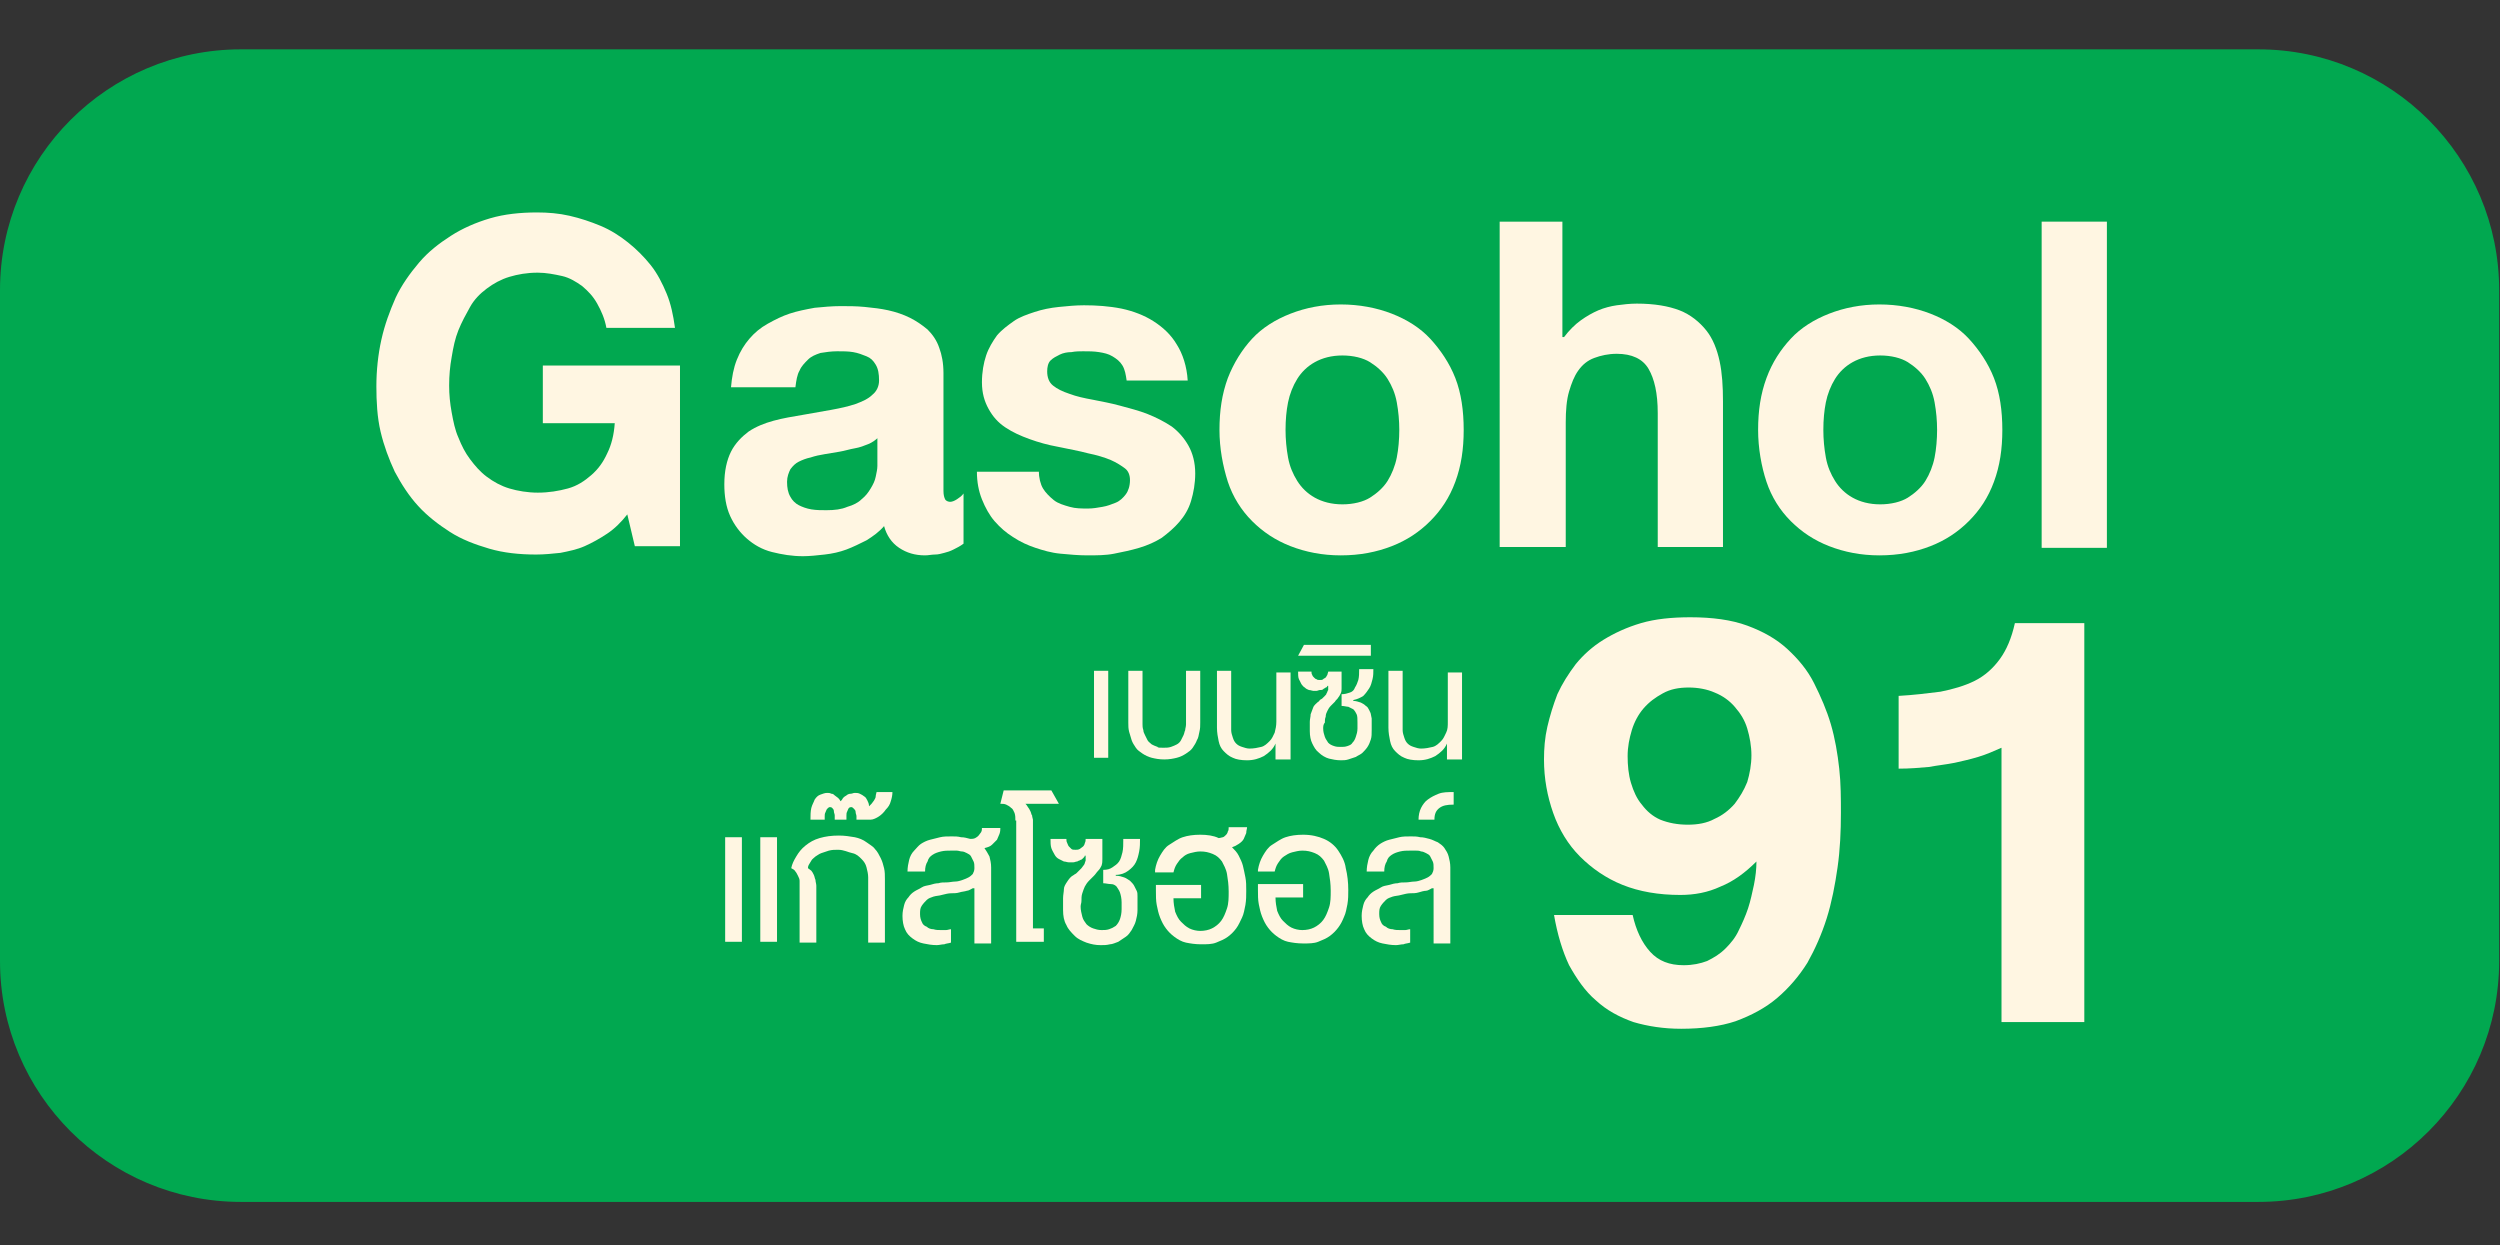 <?xml version="1.0" encoding="utf-8"?>
<!-- Generator: Adobe Illustrator 25.3.1, SVG Export Plug-In . SVG Version: 6.00 Build 0)  -->
<svg version="1.1" id="Layer_1" xmlns="http://www.w3.org/2000/svg" xmlns:xlink="http://www.w3.org/1999/xlink" x="0px" y="0px"
	 viewBox="0 0 298.9 148.9" style="enable-background:new 0 0 298.9 148.9;" xml:space="preserve">
<rect x="0" y="0" width="298.9" height="148.9" fill="#333333" stroke="none"/>
<style type="text/css">
	.st0{fill:#01A850;}
	.st1{enable-background:new    ;}
	.st2{fill:#FFF6E2;}
</style>
<path class="st0" d="M28.8,5.9h241.2c15.9,0,28.8,12.9,28.8,28.8v80.2c0,15.9-12.9,28.8-28.8,28.8H28.8C12.9,143.7,0,130.8,0,114.9
	V34.7C0,18.8,12.9,5.9,28.8,5.9z"/>
<g class="st1">
	<path class="st2" d="M201,123c-2.1,0-4-0.3-5.7-0.8c-1.7-0.6-3.2-1.4-4.5-2.6c-1.3-1.1-2.3-2.6-3.2-4.2c-0.8-1.7-1.4-3.7-1.8-6h9.4
		c0.4,1.8,1.1,3.3,2.1,4.4s2.3,1.6,4,1.6c1.1,0,2-0.2,2.8-0.5c0.8-0.4,1.5-0.8,2.2-1.5c0.6-0.6,1.2-1.3,1.6-2.2
		c0.4-0.8,0.8-1.7,1.1-2.6c0.3-0.9,0.5-1.9,0.7-2.8c0.2-1,0.3-1.9,0.3-2.8c-1.4,1.4-2.8,2.4-4.3,3c-1.5,0.7-3.1,1-4.8,1
		c-2.6,0-4.9-0.4-6.9-1.2s-3.7-2-5.1-3.4s-2.5-3.2-3.2-5.2c-0.7-2-1.1-4.1-1.1-6.4c0-1.3,0.1-2.6,0.4-3.9c0.3-1.3,0.7-2.6,1.2-3.9
		c0.6-1.3,1.3-2.4,2.2-3.6c0.9-1.1,2-2.1,3.3-2.9c1.3-0.8,2.8-1.5,4.5-2s3.7-0.7,5.9-0.7c2.6,0,4.9,0.3,6.8,1
		c1.9,0.7,3.5,1.6,4.8,2.8c1.3,1.2,2.4,2.5,3.2,4.1c0.8,1.6,1.5,3.2,2,4.9c0.5,1.7,0.8,3.5,1,5.3c0.2,1.8,0.2,3.6,0.2,5.3
		c0,2.2-0.1,4.4-0.4,6.5c-0.3,2.1-0.7,4.2-1.3,6.1c-0.6,1.9-1.4,3.7-2.3,5.3c-1,1.6-2.2,3-3.6,4.2c-1.4,1.2-3.1,2.1-5,2.8
		C205.7,122.7,203.5,123,201,123z M201.8,98.6c1.2,0,2.3-0.2,3.2-0.7c0.9-0.4,1.7-1,2.4-1.8c0.6-0.8,1.1-1.6,1.5-2.6
		c0.3-1,0.5-2.1,0.5-3.2s-0.2-2.2-0.5-3.2c-0.3-1-0.8-1.8-1.5-2.6c-0.6-0.7-1.4-1.3-2.4-1.7c-0.9-0.4-2-0.6-3.1-0.6
		c-1.2,0-2.2,0.2-3.1,0.7s-1.6,1-2.3,1.8c-0.6,0.7-1.1,1.6-1.4,2.6s-0.5,2-0.5,3.1c0,1.1,0.1,2.2,0.4,3.2c0.3,1,0.7,1.9,1.3,2.6
		c0.6,0.8,1.3,1.4,2.2,1.8C199.5,98.4,200.6,98.6,201.8,98.6z"/>
	<path class="st2" d="M227,83.2c1.8-0.1,3.4-0.3,5-0.5c1.5-0.3,2.9-0.7,4.1-1.3s2.2-1.5,3-2.6c0.8-1.1,1.4-2.5,1.8-4.3h8.3v47.7
		h-9.9V89.4c-0.9,0.4-1.8,0.8-2.8,1.1s-1.9,0.5-2.8,0.7c-1,0.2-2,0.3-3.1,0.5c-1.1,0.1-2.3,0.2-3.6,0.2V83.2z"/>
</g>
<g class="st1">
	<path class="st2" d="M75,61.5c-0.7,0.9-1.5,1.7-2.4,2.3c-0.9,0.6-1.8,1.1-2.7,1.5c-0.9,0.4-1.9,0.6-2.9,0.8c-1,0.1-1.9,0.2-2.9,0.2
		c-2,0-3.9-0.2-5.6-0.7c-1.7-0.5-3.3-1.1-4.7-2c-1.4-0.9-2.7-1.9-3.8-3.1c-1.1-1.2-2-2.6-2.8-4.1c-0.7-1.5-1.3-3.1-1.7-4.8
		S45,48,45,46.2c0-1.9,0.2-3.8,0.6-5.6s1-3.4,1.7-5c0.7-1.5,1.7-2.9,2.8-4.2c1.1-1.3,2.4-2.3,3.8-3.2s3-1.6,4.7-2.1
		c1.7-0.5,3.6-0.7,5.6-0.7c1.3,0,2.6,0.1,3.9,0.4s2.5,0.7,3.7,1.2s2.3,1.2,3.3,2c1,0.8,1.9,1.7,2.7,2.7c0.8,1,1.4,2.2,1.9,3.4
		s0.8,2.6,1,4.1h-8.2c-0.2-1.1-0.6-2-1.1-2.9s-1.1-1.5-1.8-2.1c-0.7-0.5-1.5-1-2.4-1.2s-1.9-0.4-2.9-0.4c-1.3,0-2.4,0.2-3.4,0.5
		c-1,0.3-1.9,0.8-2.7,1.4c-0.8,0.6-1.5,1.3-2,2.2s-1,1.8-1.4,2.8c-0.4,1-0.6,2-0.8,3.2c-0.2,1.1-0.3,2.2-0.3,3.4
		c0,1.1,0.1,2.1,0.3,3.2c0.2,1.1,0.4,2.1,0.8,3c0.4,1,0.8,1.8,1.4,2.6s1.2,1.5,2,2.1c0.8,0.6,1.7,1.1,2.7,1.4c1,0.3,2.2,0.5,3.4,0.5
		c1.3,0,2.5-0.2,3.6-0.5c1.1-0.3,2-0.9,2.8-1.6s1.4-1.5,1.9-2.6c0.5-1,0.8-2.2,0.9-3.6h-8.6v-6.9h16.4v21.6h-5.4L75,61.5z"/>
	<path class="st2" d="M105.7,62.9c-0.6,0.7-1.3,1.2-2.1,1.7c-0.8,0.4-1.6,0.8-2.4,1.1s-1.7,0.5-2.6,0.6s-1.8,0.2-2.6,0.2
		c-1.3,0-2.5-0.2-3.7-0.5s-2.2-0.9-3-1.6c-0.8-0.7-1.5-1.6-2-2.7s-0.7-2.4-0.7-3.8c0-1.6,0.3-2.9,0.8-3.9c0.5-1,1.3-1.8,2.1-2.4
		c0.9-0.6,1.9-1,3-1.3c1.1-0.3,2.3-0.5,3.5-0.7c1.2-0.2,2.3-0.4,3.4-0.6c1.1-0.2,2-0.4,2.9-0.7c0.8-0.3,1.5-0.6,2-1.1
		c0.5-0.4,0.8-1,0.8-1.7c0-0.8-0.1-1.4-0.4-1.9c-0.3-0.5-0.6-0.8-1.1-1s-1-0.4-1.6-0.5s-1.2-0.1-1.9-0.1c-0.7,0-1.4,0.1-2,0.2
		c-0.6,0.2-1.1,0.4-1.5,0.8s-0.8,0.8-1,1.3c-0.3,0.5-0.4,1.2-0.5,2h-7.7c0.1-1.2,0.3-2.3,0.7-3.3s0.9-1.8,1.5-2.5s1.3-1.3,2.2-1.8
		s1.7-0.9,2.6-1.2c0.9-0.3,1.9-0.5,3-0.7c1-0.1,2.1-0.2,3.1-0.2c0.9,0,1.9,0,2.9,0.1c1,0.1,1.9,0.2,2.8,0.4c0.9,0.2,1.8,0.5,2.6,0.9
		c0.8,0.4,1.5,0.9,2.1,1.4c0.6,0.6,1.1,1.3,1.4,2.2c0.3,0.8,0.5,1.8,0.5,3v14.1c0,0.5,0.1,0.8,0.2,1s0.4,0.3,0.6,0.3
		c0.2,0,0.5-0.1,0.8-0.3s0.6-0.4,0.8-0.7V65c-0.4,0.3-0.8,0.5-1.2,0.7s-0.7,0.3-1.1,0.4c-0.4,0.1-0.7,0.2-1.1,0.2
		c-0.4,0-0.8,0.1-1.2,0.1c-1.2,0-2.2-0.3-3.1-0.9S106,64,105.7,62.9z M105,52.3c-0.3,0.3-0.7,0.6-1.2,0.8c-0.5,0.2-1,0.4-1.6,0.5
		s-1.2,0.3-1.8,0.4c-0.6,0.1-1.2,0.2-1.8,0.3c-0.6,0.1-1.1,0.2-1.7,0.4c-0.5,0.1-1,0.3-1.4,0.5c-0.4,0.2-0.7,0.5-1,0.9
		c-0.2,0.4-0.4,0.9-0.4,1.5c0,0.7,0.1,1.3,0.4,1.8c0.2,0.4,0.6,0.8,1,1c0.4,0.2,0.9,0.4,1.5,0.5c0.6,0.1,1.2,0.1,1.8,0.1
		c1,0,1.8-0.1,2.5-0.4c0.7-0.2,1.3-0.5,1.7-0.9c0.5-0.4,0.8-0.8,1.1-1.3c0.3-0.5,0.5-0.9,0.6-1.4c0.1-0.5,0.2-0.9,0.2-1.3
		c0-0.4,0-0.8,0-1.1V52.3z"/>
	<path class="st2" d="M124.2,56.3c0,0.8,0.2,1.6,0.5,2.1s0.8,1,1.3,1.4s1.2,0.6,1.9,0.8s1.4,0.2,2.2,0.2c0.6,0,1.1-0.1,1.7-0.2
		c0.6-0.1,1.1-0.3,1.6-0.5s0.9-0.6,1.2-1c0.3-0.4,0.5-1,0.5-1.7c0-0.6-0.2-1.1-0.6-1.4s-1-0.7-1.7-1c-0.7-0.3-1.7-0.6-2.7-0.8
		c-1.1-0.3-2.3-0.5-3.7-0.8c-1.1-0.2-2.2-0.5-3.3-0.9s-2-0.8-2.9-1.4s-1.5-1.3-2-2.2c-0.5-0.9-0.8-1.9-0.8-3.2
		c0-1.2,0.2-2.3,0.5-3.2c0.3-0.9,0.8-1.7,1.3-2.4c0.6-0.7,1.3-1.2,2-1.7s1.6-0.8,2.5-1.1c0.9-0.3,1.9-0.5,2.9-0.6c1-0.1,2-0.2,3-0.2
		c1.5,0,3,0.1,4.5,0.4c1.4,0.3,2.7,0.8,3.8,1.5s2.1,1.6,2.8,2.8c0.7,1.1,1.2,2.6,1.3,4.3h-7.3c-0.1-0.7-0.2-1.3-0.5-1.8
		c-0.3-0.5-0.7-0.8-1.2-1.1c-0.5-0.3-1-0.4-1.6-0.5c-0.6-0.1-1.3-0.1-1.9-0.1c-0.4,0-0.9,0-1.4,0.1c-0.5,0-1,0.1-1.4,0.3
		s-0.8,0.4-1.1,0.7c-0.3,0.3-0.4,0.8-0.4,1.3c0,0.7,0.2,1.3,0.7,1.7c0.5,0.4,1.1,0.7,2,1c0.8,0.3,1.7,0.5,2.8,0.7
		c1,0.2,2.1,0.4,3.2,0.7c1.1,0.3,2.3,0.6,3.3,1s2,0.9,2.9,1.5c0.8,0.6,1.5,1.4,2,2.3s0.8,2,0.8,3.3c0,1.2-0.2,2.3-0.5,3.3
		c-0.3,1-0.8,1.8-1.4,2.5c-0.6,0.7-1.3,1.3-2.1,1.9c-0.8,0.5-1.7,0.9-2.7,1.2s-2,0.5-3,0.7s-2.1,0.2-3.2,0.2c-1.1,0-2.1-0.1-3.2-0.2
		s-2.1-0.4-3-0.7s-1.8-0.7-2.7-1.3c-0.8-0.5-1.5-1.1-2.2-1.9c-0.6-0.7-1.1-1.6-1.5-2.6s-0.6-2.1-0.6-3.3H124.2z"/>
	<path class="st2" d="M145.8,51.4c0-2.3,0.3-4.3,1-6.2c0.7-1.8,1.7-3.4,2.9-4.7s2.8-2.3,4.6-3s3.8-1.1,6-1.1c2.2,0,4.3,0.4,6.1,1.1
		s3.4,1.7,4.6,3s2.3,2.9,3,4.7s1,3.9,1,6.2s-0.3,4.3-1,6.2s-1.7,3.4-3,4.7s-2.8,2.3-4.6,3s-3.8,1.1-6.1,1.1c-2.2,0-4.2-0.4-6-1.1
		s-3.3-1.7-4.6-3s-2.3-2.9-2.9-4.7C146.2,55.7,145.8,53.6,145.8,51.4z M153.7,51.4c0,1.1,0.1,2.2,0.3,3.3s0.6,2,1.1,2.8
		s1.2,1.5,2.1,2s2,0.8,3.3,0.8c1.3,0,2.5-0.3,3.3-0.8s1.6-1.2,2.1-2s0.9-1.8,1.1-2.8s0.3-2.2,0.3-3.3s-0.1-2.2-0.3-3.3
		s-0.6-2-1.1-2.8s-1.3-1.5-2.1-2s-2-0.8-3.3-0.8c-1.3,0-2.4,0.3-3.3,0.8s-1.6,1.2-2.1,2s-0.9,1.8-1.1,2.8S153.7,50.2,153.7,51.4z"/>
	<path class="st2" d="M179.4,26.5h7.4v13.8h0.2c0.6-0.8,1.3-1.5,2-2s1.4-0.9,2.1-1.2s1.5-0.5,2.2-0.6s1.6-0.2,2.4-0.2
		c2.1,0,3.8,0.3,5.1,0.8s2.4,1.4,3.2,2.4s1.3,2.3,1.6,3.7s0.4,3,0.4,4.8v17.4h-7.8v-16c0-2.4-0.4-4.1-1.1-5.3s-2-1.8-3.8-1.8
		c-1,0-1.9,0.2-2.7,0.5s-1.4,0.8-1.9,1.5s-0.8,1.5-1.1,2.5s-0.4,2.3-0.4,3.7v14.9h-7.9V26.5z"/>
	<path class="st2" d="M210.2,51.4c0-2.3,0.3-4.3,1-6.2s1.7-3.4,2.9-4.7s2.8-2.3,4.6-3s3.8-1.1,6-1.1c2.2,0,4.3,0.4,6.1,1.1
		s3.4,1.7,4.6,3s2.3,2.9,3,4.7s1,3.9,1,6.2s-0.3,4.3-1,6.2s-1.7,3.4-3,4.7s-2.8,2.3-4.6,3s-3.8,1.1-6.1,1.1c-2.2,0-4.2-0.4-6-1.1
		s-3.3-1.7-4.6-3s-2.3-2.9-2.9-4.7S210.2,53.6,210.2,51.4z M218,51.4c0,1.1,0.1,2.2,0.3,3.3s0.6,2,1.1,2.8s1.2,1.5,2.1,2
		s2,0.8,3.3,0.8c1.3,0,2.5-0.3,3.3-0.8s1.6-1.2,2.1-2s0.9-1.8,1.1-2.8s0.3-2.2,0.3-3.3s-0.1-2.2-0.3-3.3s-0.6-2-1.1-2.8
		s-1.3-1.5-2.1-2s-2-0.8-3.3-0.8c-1.3,0-2.4,0.3-3.3,0.8s-1.6,1.2-2.1,2s-0.9,1.8-1.1,2.8S218,50.2,218,51.4z"/>
	<path class="st2" d="M251.9,26.5v39h-7.8v-39H251.9z"/>
</g>
<g class="st1">
	<path class="st2" d="M130.8,90.6V80.2h1.7v10.4H130.8z"/>
	<path class="st2" d="M139.1,89.4c0.3,0,0.6,0,0.9-0.1c0.3-0.1,0.5-0.2,0.7-0.3c0.2-0.1,0.4-0.3,0.5-0.5c0.1-0.2,0.2-0.4,0.3-0.6
		c0.1-0.2,0.1-0.4,0.2-0.6c0-0.2,0.1-0.4,0.1-0.7v-6.4h1.7v6.2c0,0.4,0,0.7-0.1,1.1s-0.1,0.7-0.3,1c-0.1,0.3-0.3,0.6-0.5,0.9
		c-0.2,0.3-0.5,0.5-0.8,0.7c-0.3,0.2-0.7,0.4-1.1,0.5c-0.4,0.1-0.9,0.2-1.5,0.2c-0.6,0-1.1-0.1-1.5-0.2c-0.4-0.1-0.8-0.3-1.1-0.5
		s-0.6-0.4-0.8-0.7c-0.2-0.3-0.4-0.6-0.5-0.9c-0.1-0.3-0.2-0.7-0.3-1c-0.1-0.4-0.1-0.7-0.1-1.1v-6.2h1.7v6.4c0,0.2,0,0.4,0.1,0.7
		c0,0.2,0.1,0.4,0.2,0.6s0.2,0.4,0.3,0.6c0.1,0.2,0.3,0.3,0.5,0.5c0.2,0.1,0.4,0.2,0.7,0.3C138.4,89.4,138.7,89.4,139.1,89.4z"/>
	<path class="st2" d="M152.5,90.6l0-1.7c-0.3,0.7-0.8,1.1-1.4,1.5c-0.6,0.3-1.2,0.5-2,0.5c-0.7,0-1.3-0.1-1.7-0.3
		c-0.5-0.2-0.8-0.5-1.1-0.8c-0.3-0.3-0.5-0.7-0.6-1.2c-0.1-0.5-0.2-1-0.2-1.6v-6.8h1.7v7.1c0,0.3,0.1,0.6,0.2,0.9s0.2,0.5,0.4,0.7
		s0.4,0.3,0.7,0.4c0.3,0.1,0.6,0.2,0.9,0.2c0.5,0,1-0.1,1.4-0.2s0.7-0.4,1-0.7c0.3-0.3,0.4-0.6,0.6-1c0.1-0.4,0.2-0.8,0.2-1.3v-5.9
		h1.7v10.4H152.5z"/>
	<path class="st2" d="M158.2,87.1c0,0.4,0.1,0.7,0.2,1c0.1,0.3,0.3,0.5,0.4,0.7c0.2,0.2,0.4,0.3,0.7,0.4s0.5,0.1,0.8,0.1
		c0.3,0,0.5,0,0.8-0.1s0.5-0.2,0.6-0.4c0.2-0.2,0.3-0.4,0.4-0.7c0.1-0.3,0.2-0.6,0.2-1v-0.7c0-0.4,0-0.8-0.1-1s-0.2-0.4-0.4-0.6
		c-0.2-0.1-0.4-0.2-0.6-0.3c-0.2,0-0.5-0.1-0.8-0.1v-1.4c0.4,0,0.7-0.1,1-0.2s0.5-0.3,0.6-0.6c0.2-0.3,0.3-0.6,0.4-0.9
		c0.1-0.4,0.1-0.8,0.1-1.3h1.7c0,0.4,0,0.8-0.1,1.2c-0.1,0.4-0.2,0.8-0.4,1.1c-0.2,0.3-0.4,0.6-0.7,0.9c-0.3,0.2-0.7,0.4-1.2,0.5
		v0.1c0.3,0,0.6,0.1,0.9,0.2c0.2,0.1,0.4,0.2,0.6,0.4c0.2,0.1,0.3,0.3,0.4,0.5c0.1,0.2,0.2,0.4,0.2,0.5s0.1,0.4,0.1,0.5
		c0,0.2,0,0.3,0,0.5v0.9c0,0.4,0,0.8-0.1,1.1c-0.1,0.3-0.2,0.6-0.4,0.9c-0.2,0.3-0.4,0.5-0.6,0.7s-0.5,0.3-0.8,0.5
		c-0.3,0.1-0.6,0.2-0.9,0.3c-0.3,0.1-0.6,0.1-0.9,0.1c-0.5,0-1-0.1-1.4-0.2s-0.9-0.4-1.2-0.7c-0.4-0.3-0.6-0.7-0.8-1.1
		s-0.3-0.9-0.3-1.5c0-0.4,0-0.8,0-1.1c0-0.3,0.1-0.6,0.1-0.9c0.1-0.3,0.2-0.5,0.3-0.8s0.4-0.5,0.6-0.7c0.1,0,0.1-0.1,0.2-0.2
		s0.2-0.1,0.3-0.2c0.1-0.1,0.2-0.2,0.3-0.3c0.1-0.1,0.2-0.2,0.2-0.3c0.1-0.1,0.1-0.3,0.2-0.4c0-0.1,0-0.3,0-0.5h-0.1
		c0,0.1-0.1,0.2-0.2,0.2c-0.1,0.1-0.2,0.1-0.3,0.2c-0.1,0.1-0.2,0.1-0.4,0.1c-0.1,0-0.3,0.1-0.4,0.1c-0.1,0-0.2,0-0.4,0
		c-0.1,0-0.3-0.1-0.5-0.1c-0.2-0.1-0.3-0.1-0.5-0.3c-0.2-0.1-0.3-0.3-0.4-0.4c-0.1-0.2-0.2-0.4-0.3-0.6s-0.1-0.6-0.1-0.9h1.6
		c0,0.1,0,0.3,0.1,0.4c0,0.1,0.1,0.2,0.2,0.3c0.1,0.1,0.2,0.2,0.3,0.2c0.1,0.1,0.2,0.1,0.4,0.1s0.3,0,0.4-0.1
		c0.1-0.1,0.2-0.1,0.3-0.2c0.1-0.1,0.1-0.2,0.2-0.3c0-0.1,0.1-0.3,0.1-0.4h1.6v2c0,0.2,0,0.4-0.1,0.6c-0.1,0.2-0.2,0.4-0.3,0.5
		c-0.1,0.2-0.3,0.3-0.4,0.5c-0.2,0.2-0.3,0.3-0.5,0.5c-0.2,0.2-0.3,0.4-0.4,0.6s-0.2,0.4-0.2,0.7c-0.1,0.2-0.1,0.5-0.1,0.7
		C158.2,86.6,158.2,86.9,158.2,87.1z"/>
	<path class="st2" d="M155.2,78.4l0.7-1.3h8v1.3H155.2z"/>
	<path class="st2" d="M173,90.6l0-1.7c-0.3,0.7-0.8,1.1-1.4,1.5c-0.6,0.3-1.2,0.5-2,0.5c-0.7,0-1.3-0.1-1.7-0.3
		c-0.5-0.2-0.8-0.5-1.1-0.8s-0.5-0.7-0.6-1.2c-0.1-0.5-0.2-1-0.2-1.6v-6.8h1.7v7.1c0,0.3,0.1,0.6,0.2,0.9s0.2,0.5,0.4,0.7
		s0.4,0.3,0.7,0.4c0.3,0.1,0.6,0.2,0.9,0.2c0.5,0,1-0.1,1.4-0.2s0.7-0.4,1-0.7c0.3-0.3,0.4-0.6,0.6-1s0.2-0.8,0.2-1.3v-5.9h1.7v10.4
		H173z"/>
</g>
<g class="st1">
	<path class="st2" d="M86.7,112.6v-12.5h2v12.5H86.7z M90.9,112.6v-12.5h2v12.5H90.9z"/>
	<path class="st2" d="M100.2,101.6c-0.4,0-0.7,0-1.1,0.1c-0.3,0.1-0.6,0.2-0.9,0.3c-0.3,0.1-0.5,0.3-0.7,0.4
		c-0.2,0.2-0.4,0.3-0.5,0.5s-0.2,0.3-0.3,0.5c-0.1,0.2-0.1,0.3-0.1,0.4c0.1,0.1,0.3,0.2,0.4,0.3c0.1,0.1,0.2,0.3,0.3,0.5
		s0.1,0.4,0.2,0.6c0,0.2,0.1,0.5,0.1,0.7v6.8h-2v-6.8c0-0.2,0-0.4,0-0.6s-0.1-0.4-0.2-0.6c-0.1-0.2-0.2-0.4-0.3-0.5
		c-0.1-0.2-0.3-0.3-0.5-0.4c0.1-0.5,0.3-0.9,0.6-1.4c0.3-0.5,0.6-0.9,1.1-1.3c0.5-0.4,1-0.7,1.7-0.9s1.4-0.3,2.3-0.3
		c0.7,0,1.3,0.1,1.9,0.2c0.5,0.1,1,0.3,1.4,0.6s0.8,0.5,1,0.8c0.3,0.3,0.5,0.7,0.7,1.1c0.2,0.4,0.3,0.8,0.4,1.2
		c0.1,0.4,0.1,0.9,0.1,1.3v7.6h-2v-7.8c0-0.4-0.1-0.8-0.2-1.2c-0.1-0.4-0.3-0.7-0.6-1c-0.3-0.3-0.6-0.6-1.1-0.7
		S100.9,101.6,100.2,101.6z"/>
	<path class="st2" d="M102.4,98c0-0.1,0-0.2,0-0.4c0-0.2-0.1-0.3-0.1-0.5s-0.1-0.3-0.2-0.4c-0.1-0.1-0.2-0.2-0.3-0.2s-0.2,0-0.3,0.1
		c-0.1,0.1-0.1,0.2-0.2,0.4s-0.1,0.3-0.1,0.5s0,0.3,0,0.5h-1.4c0-0.1,0-0.3,0-0.5s-0.1-0.3-0.1-0.5s-0.1-0.3-0.2-0.4
		c-0.1-0.1-0.2-0.1-0.3-0.1c-0.1,0-0.2,0.1-0.3,0.2s-0.1,0.2-0.2,0.4s-0.1,0.3-0.1,0.5c0,0.2,0,0.3,0,0.4h-1.7c0-0.5,0-1,0.1-1.4
		c0.1-0.4,0.3-0.7,0.4-1c0.2-0.3,0.4-0.5,0.7-0.6c0.3-0.1,0.5-0.2,0.8-0.2c0.2,0,0.3,0,0.5,0.1c0.2,0,0.3,0.1,0.4,0.2
		s0.3,0.2,0.4,0.3c0.1,0.1,0.2,0.2,0.3,0.4c0.1-0.1,0.2-0.2,0.3-0.4c0.1-0.1,0.2-0.2,0.4-0.3c0.1-0.1,0.3-0.2,0.5-0.2
		c0.2,0,0.3-0.1,0.5-0.1c0.2,0,0.4,0,0.6,0.1c0.2,0.1,0.4,0.2,0.5,0.3c0.2,0.1,0.3,0.3,0.4,0.5c0.1,0.2,0.2,0.4,0.2,0.7
		c0.1-0.1,0.2-0.2,0.3-0.3c0.1-0.1,0.2-0.3,0.3-0.4c0.1-0.2,0.2-0.3,0.2-0.5s0.1-0.4,0.1-0.5h1.9c0,0.4-0.1,0.8-0.2,1.1
		c-0.1,0.4-0.3,0.7-0.6,1c-0.2,0.3-0.5,0.6-0.8,0.8s-0.7,0.4-1,0.4H102.4z"/>
	<path class="st2" d="M116.3,106.2c-0.2,0.1-0.5,0.3-0.7,0.3c-0.3,0.1-0.6,0.1-0.9,0.2c-0.3,0.1-0.7,0.1-1,0.1s-0.7,0.1-1.1,0.2
		c-0.3,0.1-0.7,0.1-1,0.2c-0.3,0.1-0.6,0.2-0.8,0.4s-0.4,0.4-0.6,0.7s-0.2,0.6-0.2,1c0,0.4,0.1,0.7,0.2,0.9c0.1,0.3,0.3,0.5,0.6,0.6
		c0.2,0.2,0.5,0.3,0.8,0.3c0.3,0.1,0.6,0.1,0.9,0.1c0.2,0,0.5,0,0.6,0c0.2,0,0.4-0.1,0.6-0.1v1.6c-0.3,0.1-0.6,0.1-0.8,0.2
		c-0.3,0-0.6,0.1-0.9,0.1c-0.6,0-1.1-0.1-1.6-0.2c-0.5-0.1-0.9-0.3-1.3-0.6c-0.4-0.3-0.7-0.6-0.9-1.1c-0.2-0.4-0.3-1-0.3-1.6
		c0-0.5,0.1-0.9,0.2-1.3s0.3-0.7,0.5-0.9c0.2-0.3,0.4-0.5,0.7-0.7c0.3-0.2,0.6-0.3,0.9-0.5s0.6-0.2,1-0.3c0.3-0.1,0.7-0.2,1-0.2
		c0.3-0.1,0.6-0.1,1-0.1c0.3,0,0.7-0.1,1-0.1c0.3,0,0.6-0.1,0.9-0.2c0.3-0.1,0.5-0.2,0.7-0.3s0.4-0.3,0.5-0.4
		c0.1-0.2,0.2-0.4,0.2-0.7c0-0.3,0-0.6-0.1-0.8c-0.1-0.2-0.2-0.4-0.3-0.6c-0.1-0.2-0.3-0.3-0.5-0.4c-0.2-0.1-0.4-0.2-0.6-0.2
		s-0.4-0.1-0.6-0.1c-0.2,0-0.4,0-0.7,0c-0.4,0-0.8,0-1.2,0.1c-0.4,0.1-0.7,0.2-1,0.4c-0.3,0.2-0.5,0.4-0.6,0.8
		c-0.2,0.3-0.3,0.7-0.3,1.2h-2.1c0-0.5,0.1-1,0.2-1.4c0.1-0.4,0.3-0.8,0.6-1.1s0.5-0.6,0.8-0.8c0.3-0.2,0.7-0.4,1.1-0.5
		s0.8-0.2,1.2-0.3s0.9-0.1,1.4-0.1c0.4,0,0.7,0,1.1,0.1c0.4,0,0.7,0.1,1.1,0.2c0.2,0,0.4,0,0.6-0.1s0.3-0.2,0.4-0.3
		c0.1-0.1,0.2-0.3,0.3-0.4c0.1-0.2,0.1-0.3,0.1-0.5h2.2c0,0.2,0,0.4-0.1,0.7c-0.1,0.2-0.2,0.5-0.3,0.7c-0.2,0.2-0.4,0.4-0.6,0.6
		c-0.2,0.2-0.5,0.3-0.9,0.4c0.2,0.3,0.4,0.6,0.6,1c0.1,0.4,0.2,0.8,0.2,1.3v9.1h-2V106.2z"/>
	<path class="st2" d="M121.4,98.1c0-0.3,0-0.6-0.1-0.9c-0.1-0.2-0.2-0.5-0.4-0.6c-0.2-0.2-0.4-0.3-0.6-0.4c-0.2-0.1-0.5-0.1-0.7-0.1
		l0.4-1.6h5.7l0.9,1.6h-4c0.1,0.1,0.2,0.2,0.3,0.4c0.1,0.1,0.2,0.3,0.3,0.5s0.1,0.4,0.2,0.5c0,0.2,0.1,0.4,0.1,0.5v13h1.3v1.6h-3.3
		V98.1z"/>
	<path class="st2" d="M129.2,108.4c0,0.4,0.1,0.8,0.2,1.2s0.3,0.6,0.5,0.9c0.2,0.2,0.5,0.4,0.8,0.5c0.3,0.1,0.6,0.2,1,0.2
		c0.3,0,0.6,0,0.9-0.1c0.3-0.1,0.5-0.2,0.8-0.4c0.2-0.2,0.4-0.5,0.5-0.8c0.1-0.3,0.2-0.7,0.2-1.2v-0.8c0-0.5-0.1-0.9-0.2-1.2
		s-0.3-0.5-0.4-0.7c-0.2-0.2-0.4-0.3-0.7-0.3c-0.3,0-0.6-0.1-0.9-0.1v-1.6c0.5,0,0.8-0.1,1.1-0.3c0.3-0.2,0.6-0.4,0.8-0.7
		c0.2-0.3,0.3-0.7,0.4-1.1c0.1-0.4,0.1-1,0.1-1.6h2c0,0.5,0,1-0.1,1.5c-0.1,0.5-0.2,0.9-0.4,1.3c-0.2,0.4-0.5,0.7-0.9,1
		c-0.4,0.3-0.9,0.5-1.5,0.5v0.1c0.4,0,0.7,0.1,1,0.2s0.5,0.3,0.7,0.4c0.2,0.2,0.4,0.4,0.5,0.6c0.1,0.2,0.2,0.4,0.3,0.6
		c0.1,0.2,0.1,0.4,0.1,0.7c0,0.2,0,0.4,0,0.6v1c0,0.5-0.1,0.9-0.2,1.3c-0.1,0.4-0.3,0.7-0.5,1.1c-0.2,0.3-0.4,0.6-0.7,0.8
		c-0.3,0.2-0.6,0.4-0.9,0.6c-0.3,0.1-0.7,0.3-1,0.3c-0.4,0.1-0.7,0.1-1.1,0.1c-0.6,0-1.1-0.1-1.7-0.3c-0.5-0.2-1-0.4-1.4-0.8
		c-0.4-0.4-0.8-0.8-1-1.3c-0.3-0.5-0.4-1.1-0.4-1.8c0-0.5,0-1,0-1.4c0-0.4,0.1-0.8,0.1-1.1s0.2-0.6,0.4-0.9c0.2-0.3,0.4-0.6,0.8-0.8
		c0.1-0.1,0.2-0.1,0.3-0.2s0.2-0.2,0.3-0.3c0.1-0.1,0.2-0.2,0.3-0.3c0.1-0.1,0.2-0.3,0.3-0.4s0.1-0.3,0.2-0.5c0-0.2,0-0.4,0-0.6
		h-0.1c0,0.1-0.1,0.2-0.2,0.3s-0.2,0.2-0.3,0.2c-0.1,0.1-0.3,0.1-0.4,0.2c-0.2,0-0.3,0.1-0.5,0.1c-0.1,0-0.3,0-0.5,0
		c-0.2,0-0.4-0.1-0.6-0.1c-0.2-0.1-0.4-0.2-0.6-0.3c-0.2-0.1-0.4-0.3-0.5-0.5c-0.1-0.2-0.3-0.5-0.4-0.8c-0.1-0.3-0.1-0.7-0.1-1.1
		h1.9c0,0.2,0,0.3,0.1,0.5s0.1,0.3,0.2,0.4c0.1,0.1,0.2,0.2,0.3,0.3c0.1,0.1,0.3,0.1,0.5,0.1c0.2,0,0.3,0,0.5-0.1
		c0.1-0.1,0.3-0.2,0.4-0.3c0.1-0.1,0.2-0.3,0.2-0.4c0.1-0.2,0.1-0.3,0.1-0.5h2v2.4c0,0.3,0,0.5-0.1,0.8c-0.1,0.2-0.2,0.4-0.4,0.6
		s-0.3,0.4-0.5,0.6c-0.2,0.2-0.4,0.4-0.6,0.6c-0.2,0.2-0.4,0.5-0.5,0.7s-0.2,0.5-0.3,0.8s-0.1,0.6-0.1,0.9S129.2,108.1,129.2,108.4z
		"/>
	<path class="st2" d="M138.1,104c0.1-0.6,0.3-1.2,0.6-1.7c0.3-0.5,0.6-1,1.1-1.3s1-0.7,1.6-0.9s1.3-0.3,2.1-0.3
		c0.8,0,1.6,0.1,2.2,0.4c0.2,0,0.4-0.1,0.5-0.1s0.3-0.2,0.4-0.3s0.2-0.3,0.2-0.4c0.1-0.1,0.1-0.3,0.1-0.5h2.2c0,0.2-0.1,0.4-0.1,0.7
		c-0.1,0.2-0.2,0.5-0.3,0.7c-0.1,0.2-0.3,0.4-0.6,0.6s-0.5,0.3-0.8,0.4c0.3,0.3,0.6,0.6,0.8,1c0.2,0.4,0.4,0.8,0.5,1.2
		c0.1,0.4,0.2,0.9,0.3,1.4s0.1,1,0.1,1.6c0,0.6,0,1.1-0.1,1.7c-0.1,0.5-0.2,1.1-0.4,1.5s-0.4,0.9-0.7,1.3s-0.6,0.7-1,1
		c-0.4,0.3-0.9,0.5-1.4,0.7s-1.1,0.2-1.8,0.2c-0.7,0-1.3-0.1-1.8-0.2s-1-0.4-1.4-0.7s-0.7-0.6-1-1c-0.3-0.4-0.5-0.8-0.7-1.3
		s-0.3-1-0.4-1.5s-0.1-1.1-0.1-1.7v-0.7h5.4v1.6h-3.3c0,0.6,0.1,1.1,0.2,1.6c0.2,0.5,0.4,0.9,0.7,1.2s0.6,0.6,1,0.8
		c0.4,0.2,0.9,0.3,1.3,0.3c0.5,0,1-0.1,1.4-0.3s0.8-0.5,1.1-0.9c0.3-0.4,0.5-0.9,0.7-1.5c0.2-0.6,0.2-1.3,0.2-2
		c0-0.8-0.1-1.5-0.2-2.1c-0.1-0.6-0.4-1.1-0.6-1.5c-0.3-0.4-0.6-0.7-1.1-0.9s-0.9-0.3-1.5-0.3c-0.4,0-0.8,0.1-1.2,0.2
		c-0.4,0.1-0.7,0.3-0.9,0.5c-0.3,0.2-0.5,0.5-0.7,0.8c-0.2,0.3-0.3,0.6-0.4,1H138.1z"/>
	<path class="st2" d="M150.4,104c0.1-0.6,0.3-1.2,0.6-1.7c0.3-0.5,0.6-1,1.1-1.3s1-0.7,1.6-0.9s1.3-0.3,2.1-0.3c1,0,1.8,0.2,2.5,0.5
		c0.7,0.3,1.3,0.8,1.7,1.4c0.4,0.6,0.8,1.3,0.9,2.1c0.2,0.8,0.3,1.7,0.3,2.6c0,0.6,0,1.1-0.1,1.7c-0.1,0.5-0.2,1.1-0.4,1.5
		c-0.2,0.5-0.4,0.9-0.7,1.3c-0.3,0.4-0.6,0.7-1,1s-0.9,0.5-1.4,0.7s-1.1,0.2-1.8,0.2c-0.7,0-1.3-0.1-1.8-0.2s-1-0.4-1.4-0.7
		s-0.7-0.6-1-1c-0.3-0.4-0.5-0.8-0.7-1.3s-0.3-1-0.4-1.5s-0.1-1.1-0.1-1.7v-0.7h5.4v1.6h-3.3c0,0.6,0.1,1.1,0.2,1.6
		c0.2,0.5,0.4,0.9,0.7,1.2s0.6,0.6,1,0.8c0.4,0.2,0.9,0.3,1.3,0.3c0.5,0,1-0.1,1.4-0.3s0.8-0.5,1.1-0.9c0.3-0.4,0.5-0.9,0.7-1.5
		c0.2-0.6,0.2-1.3,0.2-2c0-0.8-0.1-1.5-0.2-2.1c-0.1-0.6-0.4-1.1-0.6-1.5c-0.3-0.4-0.6-0.7-1.1-0.9s-0.9-0.3-1.5-0.3
		c-0.4,0-0.8,0.1-1.2,0.2s-0.7,0.3-1,0.5s-0.5,0.5-0.7,0.8c-0.2,0.3-0.3,0.6-0.4,1H150.4z"/>
	<path class="st2" d="M171.2,106.2c-0.2,0.1-0.5,0.3-0.7,0.3s-0.6,0.1-0.9,0.2c-0.3,0.1-0.7,0.1-1,0.1s-0.7,0.1-1.1,0.2
		c-0.3,0.1-0.7,0.1-1,0.2c-0.3,0.1-0.6,0.2-0.8,0.4s-0.4,0.4-0.6,0.7s-0.2,0.6-0.2,1c0,0.4,0.1,0.7,0.2,0.9c0.1,0.3,0.3,0.5,0.6,0.6
		c0.2,0.2,0.5,0.3,0.8,0.3c0.3,0.1,0.6,0.1,0.9,0.1c0.2,0,0.5,0,0.6,0c0.2,0,0.4-0.1,0.6-0.1v1.6c-0.3,0.1-0.6,0.1-0.8,0.2
		c-0.3,0-0.6,0.1-0.9,0.1c-0.6,0-1.1-0.1-1.6-0.2c-0.5-0.1-0.9-0.3-1.3-0.6c-0.4-0.3-0.7-0.6-0.9-1.1c-0.2-0.4-0.3-1-0.3-1.6
		c0-0.5,0.1-0.9,0.2-1.3s0.3-0.7,0.5-0.9c0.2-0.3,0.4-0.5,0.7-0.7c0.3-0.2,0.6-0.3,0.9-0.5s0.6-0.2,1-0.3c0.3-0.1,0.7-0.2,1-0.2
		c0.3-0.1,0.6-0.1,1-0.1c0.3,0,0.7-0.1,1-0.1c0.3,0,0.6-0.1,0.9-0.2c0.3-0.1,0.5-0.2,0.7-0.3s0.4-0.3,0.5-0.4
		c0.1-0.2,0.2-0.4,0.2-0.7c0-0.3,0-0.6-0.1-0.8c-0.1-0.2-0.2-0.4-0.3-0.6c-0.1-0.2-0.3-0.3-0.5-0.4c-0.2-0.1-0.4-0.2-0.6-0.2
		c-0.2-0.1-0.4-0.1-0.6-0.1s-0.4,0-0.7,0c-0.4,0-0.8,0-1.2,0.1c-0.4,0.1-0.7,0.2-1,0.4c-0.3,0.2-0.5,0.4-0.6,0.8
		c-0.2,0.3-0.3,0.7-0.3,1.2h-2.1c0-0.5,0.1-1,0.2-1.4c0.1-0.4,0.3-0.8,0.6-1.1c0.2-0.3,0.5-0.6,0.8-0.8c0.3-0.2,0.7-0.4,1.1-0.5
		s0.8-0.2,1.2-0.3s0.9-0.1,1.4-0.1c0.4,0,0.7,0,1.1,0.1c0.4,0,0.7,0.1,1.1,0.2s0.7,0.3,1,0.4c0.3,0.2,0.6,0.4,0.8,0.7s0.4,0.6,0.5,1
		s0.2,0.8,0.2,1.3v9.1h-2V106.2z"/>
	<path class="st2" d="M173.8,96.2c-0.8,0-1.3,0.1-1.7,0.4c-0.4,0.3-0.6,0.7-0.6,1.4h-1.9c0-0.5,0.1-1,0.3-1.4c0.2-0.4,0.5-0.8,0.8-1
		c0.4-0.3,0.8-0.5,1.3-0.7s1.1-0.2,1.8-0.2V96.2z"/>
</g>
</svg>
